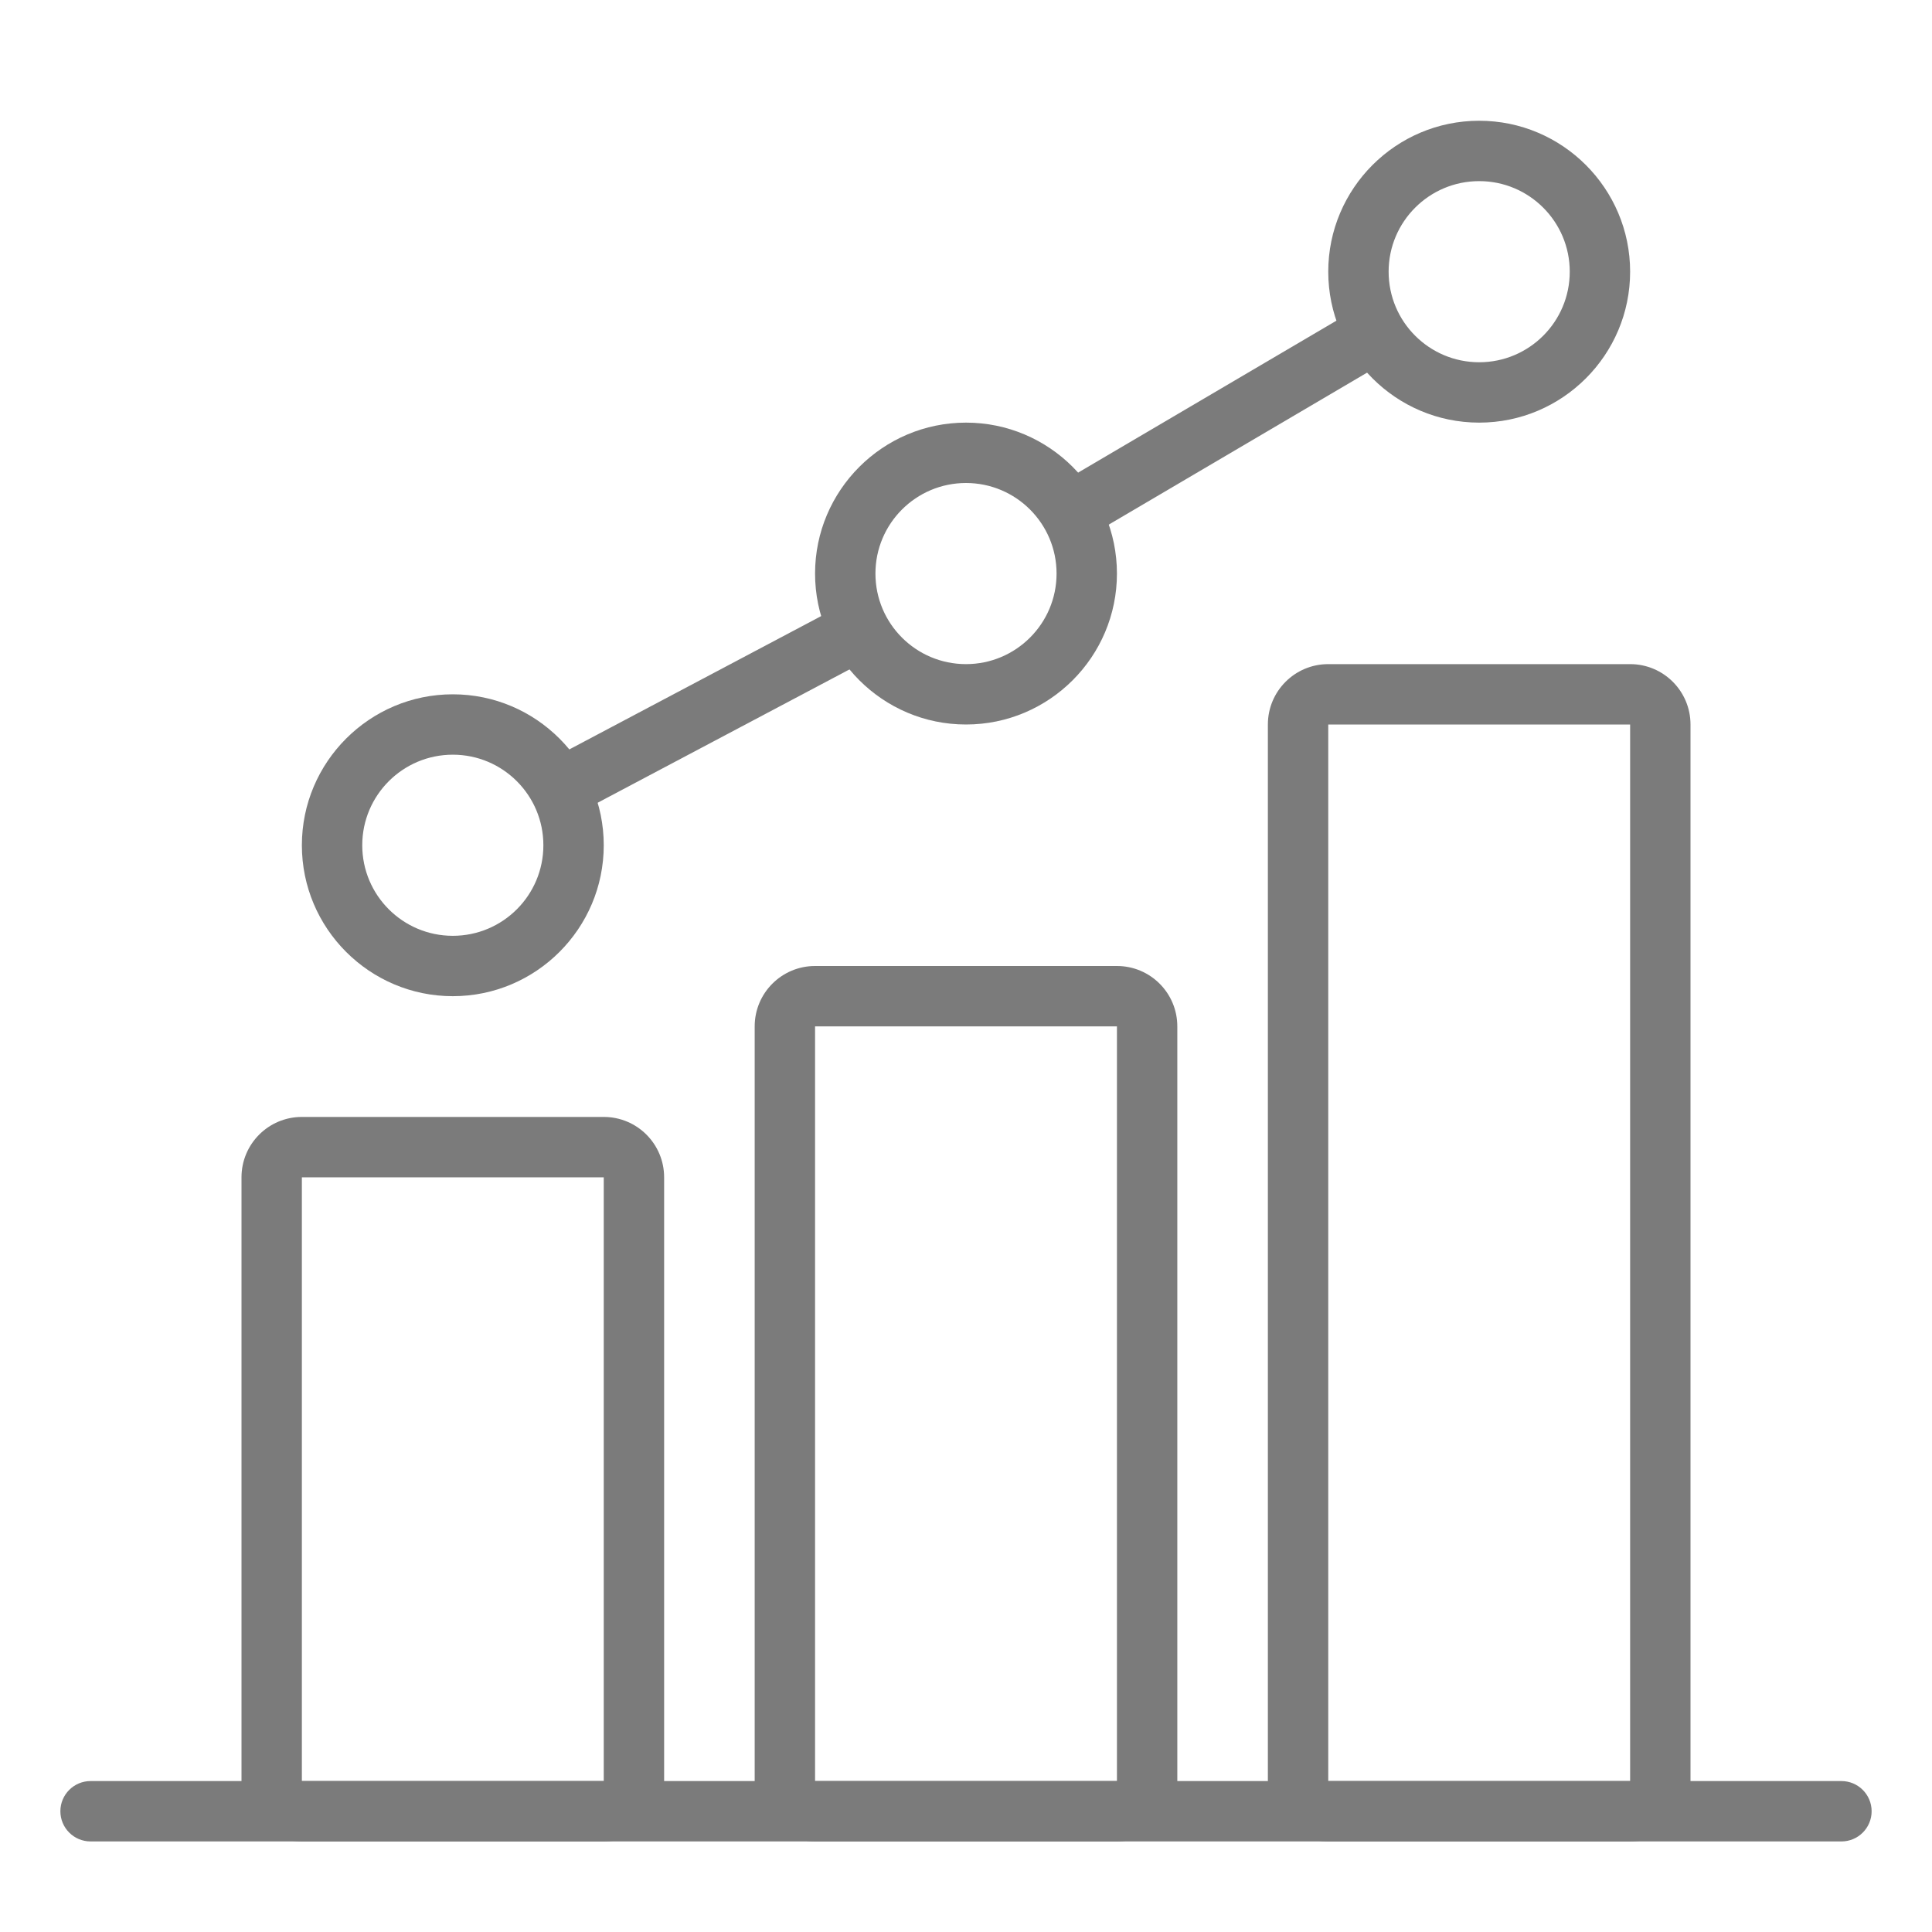<?xml version="1.0" encoding="utf-8"?>
<!-- Generator: Adobe Illustrator 17.0.0, SVG Export Plug-In . SVG Version: 6.00 Build 0)  -->
<!DOCTYPE svg PUBLIC "-//W3C//DTD SVG 1.1//EN" "http://www.w3.org/Graphics/SVG/1.1/DTD/svg11.dtd">
<svg version="1.1" id="Layer_1" xmlns="http://www.w3.org/2000/svg" xmlns:xlink="http://www.w3.org/1999/xlink" x="0px" y="0px"
	 width="64px" height="64px" viewBox="0 0 64 64" enable-background="new 0 0 64 64" xml:space="preserve">
<g>
	<g>
		<g>
			<polyline fill="#7B7B7B" points="28.086,19.941 17.772,25.401 18.604,27.224 28.983,21.729 			"/>
		</g>
		<g>
			<polyline fill="#7B7B7B" points="35.117,16.007 45.2,10.076 46.24,11.783 35.711,17.977 			"/>
		</g>
		<g>
			<path fill="#7B7B7B" d="M61,61H3c-0.552,0-1-0.448-1-1c0-0.552,0.448-1,1-1h58c0.552,0,1,0.448,1,1C62,60.552,61.552,61,61,61z"
				/>
		</g>
		<g>
			<path fill="#7B7B7B" d="M20,39v20H10V39H20 M20,37H10c-1.105,0-2,0.895-2,2v20c0,1.105,0.895,2,2,2h10c1.105,0,2-0.895,2-2V39
				C22,37.895,21.105,37,20,37L20,37z"/>
		</g>
		<path fill="#7B7B7B" d="M37,34v25H27V34H37 M37,32H27c-1.105,0-2,0.895-2,2v25c0,1.105,0.895,2,2,2h10c1.105,0,2-0.895,2-2V34
			C39,32.895,38.105,32,37,32L37,32z"/>
		<path fill="#7B7B7B" d="M54,24v35H44V24H54 M54,22H44c-1.105,0-2,0.895-2,2v35c0,1.105,0.895,2,2,2h10c1.105,0,2-0.895,2-2V24
			C56,22.895,55.105,22,54,22L54,22z"/>
		<g>
			<path fill="#7B7B7B" d="M15,25c1.657,0,3,1.344,3,3c0,1.657-1.343,3-3,3s-3-1.343-3-3C12,26.344,13.343,25,15,25 M15,23
				c-2.757,0-5,2.243-5,5c0,2.757,2.243,5,5,5c2.757,0,5-2.243,5-5C20,25.243,17.757,23,15,23L15,23z"/>
		</g>
		<g>
			<path fill="#7B7B7B" d="M32,16c1.656,0,3,1.344,3,3c0,1.657-1.344,3-3,3c-1.657,0-3-1.343-3-3C29,17.344,30.343,16,32,16 M32,14
				c-2.757,0-5,2.243-5,5c0,2.757,2.243,5,5,5c2.757,0,5-2.243,5-5C37,16.243,34.757,14,32,14L32,14z"/>
		</g>
		<g>
			<path fill="#7B7B7B" d="M49,4c-2.757,0-5,2.243-5,5c0,2.757,2.243,5,5,5c2.757,0,5-2.243,5-5C54,6.243,51.757,4,49,4z M49,12
				c-1.656,0-3-1.343-3-3c0-1.657,1.344-3,3-3c1.656,0,3,1.343,3,3C52,10.657,50.656,12,49,12z"/>
		</g>
	</g>
</g>
</svg>
